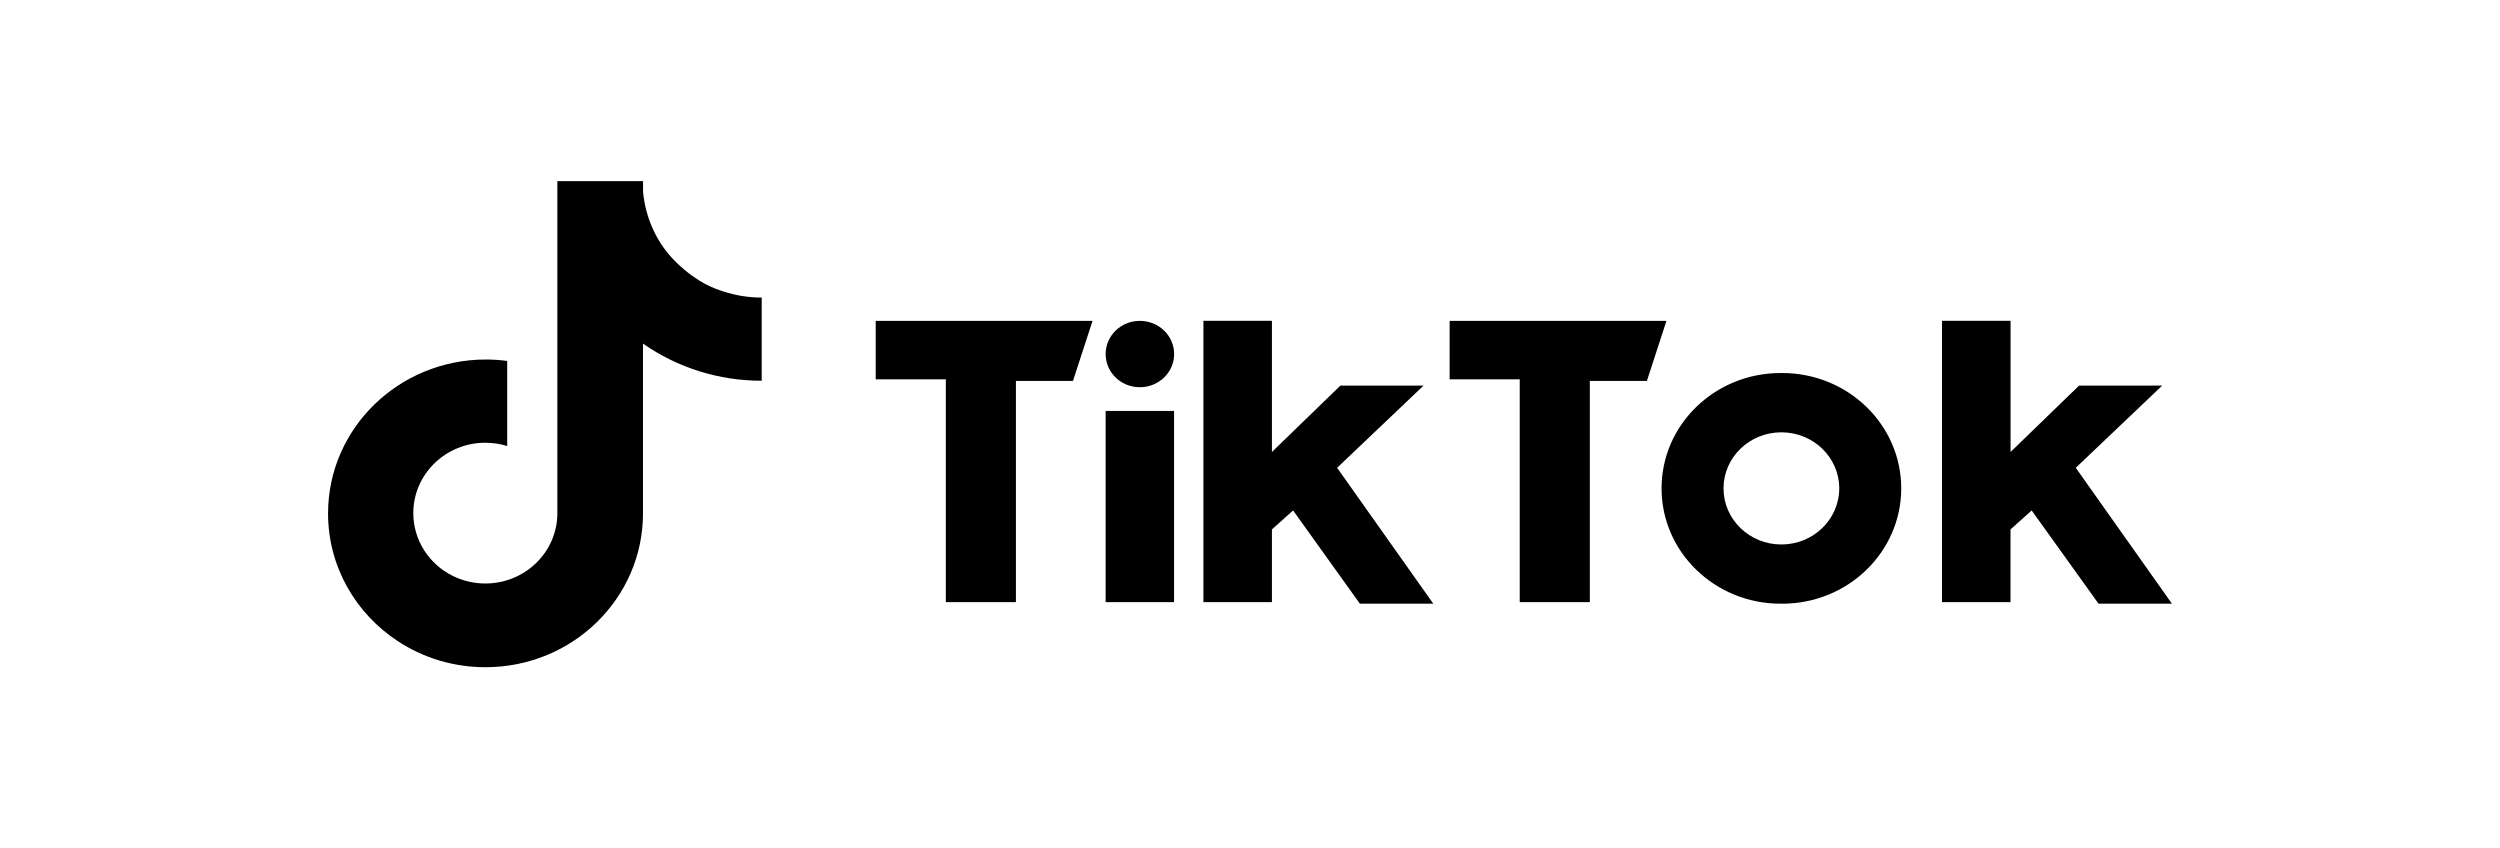 <?xml version="1.0" encoding="UTF-8"?> <svg xmlns="http://www.w3.org/2000/svg" width="221" height="75" viewBox="0 0 221 75" fill="none"><g clip-path="url(#clip0_2084_16207)"><path d="M59.831 23.237C58.333 21.811 57.334 19.901 56.961 17.804C56.911 17.526 56.873 17.241 56.846 16.962V16.013H49.271V45.386C49.26 48.808 46.411 51.581 42.904 51.581C41.872 51.581 40.9 51.339 40.038 50.916C38.985 50.398 38.099 49.604 37.481 48.623C36.862 47.642 36.535 46.512 36.536 45.359C36.536 41.927 39.385 39.138 42.904 39.138C43.579 39.138 44.226 39.24 44.836 39.428V31.909C44.204 31.823 43.562 31.78 42.925 31.78C35.23 31.797 29 37.883 29 45.386C29 50.095 31.448 54.241 35.17 56.681C37.461 58.185 40.16 58.987 42.92 58.981C50.61 58.981 56.84 52.894 56.84 45.386V30.375C59.901 32.515 63.571 33.663 67.335 33.657V26.305C66.177 26.305 65.029 26.122 63.943 25.763C63.18 25.511 61.736 25.061 59.826 23.237H59.831Z" fill="black"></path><path fill-rule="evenodd" clip-rule="evenodd" d="M77.413 28.364V33.534H83.61V53.227H89.807V33.674H94.851L96.58 28.364H77.413ZM128.147 28.364V33.534H134.344V53.227H140.541V33.674H145.585L147.314 28.364H128.147ZM97.738 31.298C97.738 29.678 99.088 28.364 100.763 28.364C102.437 28.364 103.793 29.678 103.793 31.298C103.793 32.917 102.437 34.231 100.763 34.231C99.088 34.231 97.738 32.917 97.738 31.298ZM97.738 36.328H103.787V53.227H97.738V36.328ZM106.383 28.364V53.227H112.438V46.802L114.309 45.124L120.215 53.367H126.703L118.201 41.353L125.842 34.087H118.492L112.438 39.954V28.359H106.383V28.364ZM171.674 28.364V53.227H177.729V46.802L179.6 45.124L185.512 53.367H192L183.498 41.353L191.138 34.087H183.789L177.734 39.954V28.359H171.68L171.674 28.364ZM157.546 53.367C163.359 53.367 168.068 48.803 168.068 43.172C168.068 37.54 163.359 32.976 157.546 32.976H157.403C151.59 32.976 146.881 37.54 146.881 43.172C146.881 48.803 151.59 53.367 157.403 53.367H157.546ZM152.359 43.172C152.359 40.431 154.653 38.216 157.475 38.216C160.296 38.216 162.59 40.436 162.59 43.172C162.59 45.907 160.296 48.132 157.475 48.132C154.648 48.132 152.359 45.912 152.359 43.172Z" fill="black"></path></g><defs><clipPath id="clip0_2084_16207"><rect width="163" height="43" fill="white" transform="translate(29 16)"></rect></clipPath></defs></svg> 